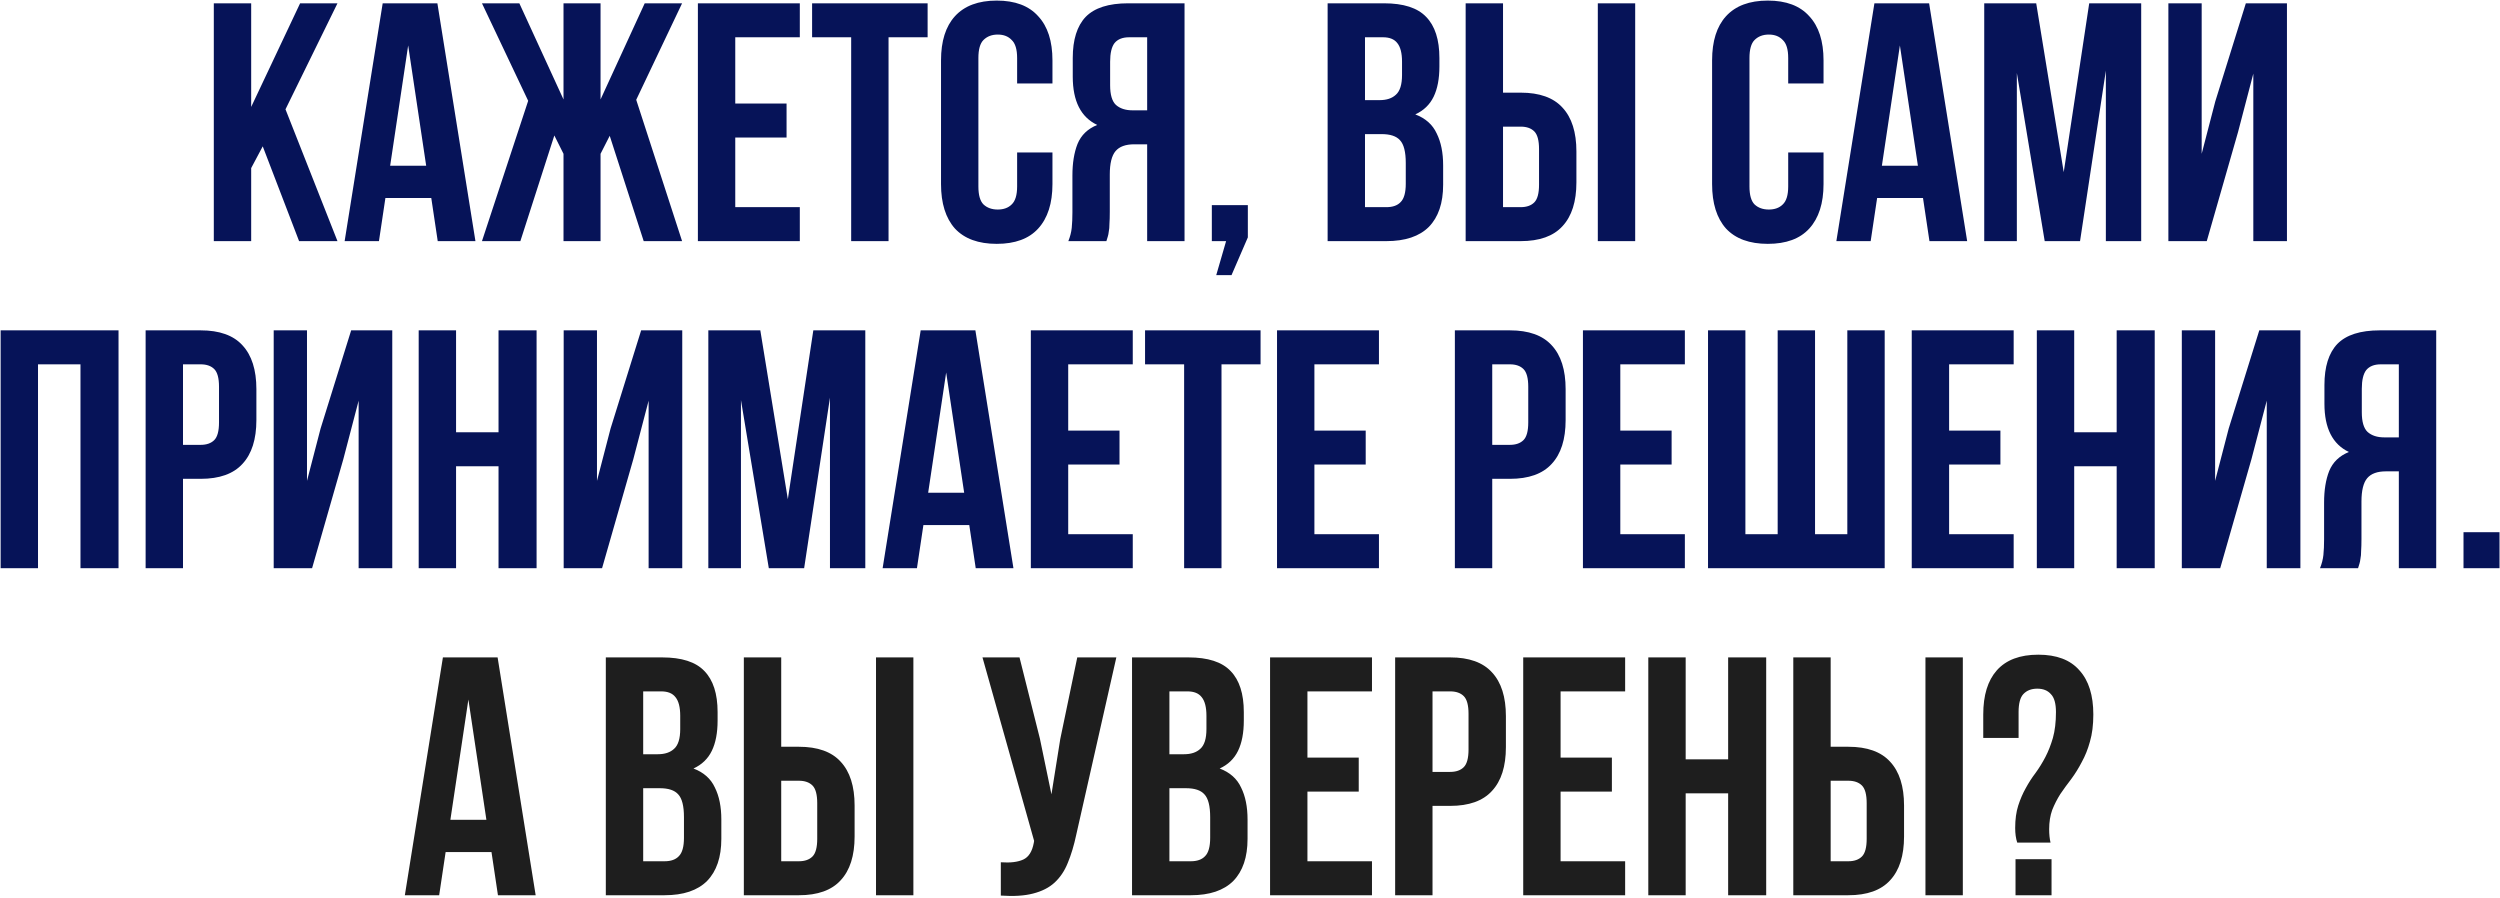 <?xml version="1.0" encoding="UTF-8"?> <svg xmlns="http://www.w3.org/2000/svg" width="902" height="324" viewBox="0 0 902 324" fill="none"><path d="M94.794 52.799L90.626 60.645V87H77.142V1.192H90.626V38.58L108.278 1.192H121.762L103.007 39.438L121.762 87H107.91L94.794 52.799ZM171.538 87H157.932L155.603 71.432H139.054L136.725 87H124.344L138.073 1.192H157.809L171.538 87ZM140.77 59.787H153.764L147.267 16.392L140.77 59.787ZM216.677 35.883L232.612 1.192H246.096L229.548 36.006L246.096 87H232.245L219.986 48.999L216.677 55.496V87H203.315V55.496L200.005 48.877L187.747 87H173.895L190.566 36.373L173.895 1.192H187.379L203.315 35.883V1.192H216.677V35.883ZM265.283 37.354H283.792V49.612H265.283V74.742H288.573V87H251.798V1.192H288.573V13.45H265.283V37.354ZM293.006 1.192H334.684V13.45H320.587V87H307.103V13.45H293.006V1.192ZM379.727 55.006V66.406C379.727 73.353 378.011 78.705 374.578 82.464C371.228 86.142 366.243 87.981 359.623 87.981C353.004 87.981 347.978 86.142 344.546 82.464C341.195 78.705 339.52 73.353 339.52 66.406V21.786C339.52 14.84 341.195 9.528 344.546 5.85C347.978 2.091 353.004 0.211 359.623 0.211C366.243 0.211 371.228 2.091 374.578 5.85C378.011 9.528 379.727 14.84 379.727 21.786V30.122H366.978V20.928C366.978 17.823 366.324 15.657 365.017 14.431C363.791 13.123 362.116 12.47 359.991 12.47C357.866 12.47 356.15 13.123 354.843 14.431C353.617 15.657 353.004 17.823 353.004 20.928V67.264C353.004 70.37 353.617 72.535 354.843 73.761C356.15 74.987 357.866 75.6 359.991 75.6C362.116 75.6 363.791 74.987 365.017 73.761C366.324 72.535 366.978 70.37 366.978 67.264V55.006H379.727ZM385.457 87C386.11 85.366 386.519 83.772 386.682 82.219C386.846 80.585 386.928 78.705 386.928 76.581V63.342C386.928 58.847 387.541 55.047 388.766 51.941C390.074 48.754 392.444 46.466 395.876 45.077C389.992 42.298 387.05 36.496 387.05 27.67V20.928C387.05 14.309 388.603 9.364 391.708 6.095C394.895 2.827 400.003 1.192 407.031 1.192H427.38V87H413.896V52.064H409.238C406.132 52.064 403.885 52.881 402.496 54.516C401.106 56.15 400.412 58.969 400.412 62.974V76.458C400.412 78.174 400.371 79.604 400.289 80.748C400.289 81.892 400.207 82.832 400.044 83.568C399.962 84.303 399.84 84.916 399.676 85.406C399.513 85.897 399.349 86.428 399.186 87H385.457ZM407.399 13.45C405.029 13.45 403.272 14.145 402.128 15.534C401.065 16.924 400.534 19.171 400.534 22.276V30.735C400.534 34.167 401.229 36.537 402.618 37.844C404.089 39.152 406.091 39.806 408.625 39.806H413.896V13.45H407.399ZM437.229 87V74.006H450.222V85.652L444.338 99.258H438.822L442.377 87H437.229ZM499.356 1.192C506.384 1.192 511.451 2.827 514.556 6.095C517.743 9.364 519.337 14.309 519.337 20.928V23.992C519.337 28.405 518.642 32.042 517.253 34.902C515.864 37.763 513.657 39.887 510.634 41.277C514.311 42.666 516.885 44.954 518.356 48.141C519.909 51.247 520.685 55.088 520.685 59.664V66.651C520.685 73.271 518.969 78.338 515.537 81.852C512.105 85.284 506.997 87 500.214 87H479.007V1.192H499.356ZM492.491 48.386V74.742H500.214C502.502 74.742 504.218 74.129 505.363 72.903C506.588 71.677 507.201 69.471 507.201 66.284V58.806C507.201 54.802 506.507 52.064 505.117 50.593C503.81 49.122 501.603 48.386 498.498 48.386H492.491ZM492.491 13.45V36.128H497.762C500.296 36.128 502.257 35.474 503.646 34.167C505.117 32.859 505.853 30.489 505.853 27.057V22.276C505.853 19.171 505.281 16.924 504.137 15.534C503.074 14.145 501.358 13.45 498.988 13.45H492.491ZM528.807 87V1.192H542.291V33.431H548.665C555.448 33.431 560.474 35.229 563.743 38.825C567.093 42.421 568.768 47.692 568.768 54.638V65.793C568.768 72.74 567.093 78.011 563.743 81.606C560.474 85.202 555.448 87 548.665 87H528.807ZM548.665 74.742C550.79 74.742 552.424 74.17 553.568 73.026C554.712 71.882 555.284 69.757 555.284 66.651V53.78C555.284 50.675 554.712 48.55 553.568 47.406C552.424 46.262 550.79 45.69 548.665 45.69H542.291V74.742H548.665ZM576.491 87V1.192H589.975V87H576.491ZM657.932 55.006V66.406C657.932 73.353 656.216 78.705 652.784 82.464C649.433 86.142 644.448 87.981 637.828 87.981C631.209 87.981 626.183 86.142 622.751 82.464C619.4 78.705 617.725 73.353 617.725 66.406V21.786C617.725 14.84 619.4 9.528 622.751 5.85C626.183 2.091 631.209 0.211 637.828 0.211C644.448 0.211 649.433 2.091 652.784 5.85C656.216 9.528 657.932 14.84 657.932 21.786V30.122H645.183V20.928C645.183 17.823 644.53 15.657 643.222 14.431C641.996 13.123 640.321 12.47 638.196 12.47C636.071 12.47 634.355 13.123 633.048 14.431C631.822 15.657 631.209 17.823 631.209 20.928V67.264C631.209 70.37 631.822 72.535 633.048 73.761C634.355 74.987 636.071 75.6 638.196 75.6C640.321 75.6 641.996 74.987 643.222 73.761C644.53 72.535 645.183 70.37 645.183 67.264V55.006H657.932ZM709.753 87H696.146L693.817 71.432H677.268L674.939 87H662.558L676.288 1.192H696.024L709.753 87ZM678.985 59.787H691.978L685.481 16.392L678.985 59.787ZM744.594 62.116L753.788 1.192H772.543V87H759.794V25.463L750.478 87H737.729L727.678 26.322V87H715.91V1.192H734.665L744.594 62.116ZM796.203 87H782.351V1.192H794.365V55.496L799.268 36.618L810.3 1.192H825.133V87H812.997V26.567L807.481 47.651L796.203 87ZM13.713 205H0.229V119.192H42.765V205H29.036V131.45H13.713V205ZM72.4 119.192C79.183 119.192 84.209 120.99 87.478 124.586C90.828 128.182 92.504 133.453 92.504 140.399V151.554C92.504 158.5 90.828 163.771 87.478 167.367C84.209 170.963 79.183 172.761 72.4 172.761H66.026V205H52.542V119.192H72.4ZM66.026 131.45V160.502H72.4C74.525 160.502 76.159 159.93 77.303 158.786C78.448 157.642 79.02 155.517 79.02 152.412V139.541C79.02 136.435 78.448 134.311 77.303 133.167C76.159 132.022 74.525 131.45 72.4 131.45H66.026ZM112.602 205H98.75V119.192H110.763V173.496L115.666 154.619L126.699 119.192H141.531V205H129.395V144.567L123.879 165.651L112.602 205ZM164.547 205H151.063V119.192H164.547V155.967H179.87V119.192H193.599V205H179.87V168.225H164.547V205ZM217.228 205H203.376V119.192H215.389V173.496L220.292 154.619L231.325 119.192H246.157V205H234.022V144.567L228.505 165.651L217.228 205ZM284.251 180.116L293.444 119.192H312.2V205H299.451V143.464L290.135 205H277.386L267.334 144.322V205H255.566V119.192H274.322L284.251 180.116ZM365.648 205H352.041L349.712 189.432H333.163L330.834 205H318.453L332.182 119.192H351.918L365.648 205ZM334.879 177.787H347.873L341.376 134.392L334.879 177.787ZM385.411 155.354H403.921V167.612H385.411V192.742H408.702V205H371.927V119.192H408.702V131.45H385.411V155.354ZM413.135 119.192H454.813V131.45H440.716V205H427.232V131.45H413.135V119.192ZM474.236 155.354H492.746V167.612H474.236V192.742H497.526V205H460.752V119.192H497.526V131.45H474.236V155.354ZM544.774 119.192C551.557 119.192 556.583 120.99 559.852 124.586C563.203 128.182 564.878 133.453 564.878 140.399V151.554C564.878 158.5 563.203 163.771 559.852 167.367C556.583 170.963 551.557 172.761 544.774 172.761H538.4V205H524.916V119.192H544.774ZM538.4 131.45V160.502H544.774C546.899 160.502 548.533 159.93 549.678 158.786C550.822 157.642 551.394 155.517 551.394 152.412V139.541C551.394 136.435 550.822 134.311 549.678 133.167C548.533 132.022 546.899 131.45 544.774 131.45H538.4ZM584.608 155.354H603.118V167.612H584.608V192.742H607.899V205H571.124V119.192H607.899V131.45H584.608V155.354ZM616.254 205V119.192H629.738V192.742H641.384V119.192H654.868V192.742H666.513V119.192H679.997V205H616.254ZM703.24 155.354H721.75V167.612H703.24V192.742H726.531V205H689.756V119.192H726.531V131.45H703.24V155.354ZM748.371 205H734.887V119.192H748.371V155.967H763.694V119.192H777.423V205H763.694V168.225H748.371V205ZM801.052 205H787.2V119.192H799.213V173.496L804.116 154.619L815.149 119.192H829.981V205H817.845V144.567L812.329 165.651L801.052 205ZM837.061 205C837.715 203.366 838.124 201.772 838.287 200.219C838.45 198.585 838.532 196.705 838.532 194.58V181.342C838.532 176.847 839.145 173.047 840.371 169.941C841.678 166.754 844.048 164.466 847.481 163.077C841.597 160.298 838.655 154.496 838.655 145.67V138.928C838.655 132.308 840.207 127.364 843.313 124.095C846.5 120.827 851.608 119.192 858.636 119.192H878.984V205H865.5V170.064H860.842C857.737 170.064 855.489 170.881 854.1 172.516C852.711 174.15 852.016 176.969 852.016 180.974V194.458C852.016 196.174 851.975 197.604 851.894 198.748C851.894 199.892 851.812 200.832 851.648 201.568C851.567 202.303 851.444 202.916 851.281 203.406C851.117 203.897 850.954 204.428 850.79 205H837.061ZM859.003 131.45C856.634 131.45 854.876 132.145 853.732 133.534C852.67 134.924 852.139 137.171 852.139 140.276V148.735C852.139 152.167 852.833 154.537 854.223 155.844C855.694 157.152 857.696 157.806 860.229 157.806H865.5V131.45H859.003ZM901.827 192.006V205H888.833V192.006H901.827Z" fill="#061358"></path><path d="M193.266 323H179.659L177.33 307.432H160.781L158.452 323H146.071L159.801 237.192H179.536L193.266 323ZM162.497 295.787H175.491L168.994 252.392L162.497 295.787ZM238.928 237.192C245.956 237.192 251.023 238.827 254.128 242.095C257.315 245.364 258.909 250.308 258.909 256.928V259.993C258.909 264.405 258.214 268.042 256.825 270.902C255.435 273.763 253.229 275.887 250.205 277.277C253.883 278.666 256.457 280.954 257.928 284.141C259.481 287.247 260.257 291.088 260.257 295.664V302.651C260.257 309.271 258.541 314.337 255.109 317.852C251.676 321.284 246.569 323 239.786 323H218.579V237.192H238.928ZM232.063 284.386V310.742H239.786C242.074 310.742 243.79 310.129 244.934 308.903C246.16 307.677 246.773 305.471 246.773 302.284V294.806C246.773 290.802 246.078 288.064 244.689 286.593C243.382 285.122 241.175 284.386 238.07 284.386H232.063ZM232.063 249.45V272.128H237.334C239.868 272.128 241.829 271.474 243.218 270.167C244.689 268.859 245.425 266.489 245.425 263.057V258.276C245.425 255.171 244.853 252.924 243.708 251.534C242.646 250.145 240.93 249.45 238.56 249.45H232.063ZM268.378 323V237.192H281.862V269.431H288.237C295.019 269.431 300.045 271.229 303.314 274.825C306.665 278.421 308.34 283.692 308.34 290.638V301.793C308.34 308.74 306.665 314.011 303.314 317.606C300.045 321.202 295.019 323 288.237 323H268.378ZM288.237 310.742C290.361 310.742 291.996 310.17 293.14 309.026C294.284 307.881 294.856 305.757 294.856 302.651V289.78C294.856 286.675 294.284 284.55 293.14 283.406C291.996 282.262 290.361 281.69 288.237 281.69H281.862V310.742H288.237ZM316.063 323V237.192H329.547V323H316.063ZM388.31 301.18C387.493 305.021 386.471 308.413 385.245 311.355C384.101 314.215 382.508 316.585 380.465 318.464C378.503 320.262 375.929 321.57 372.742 322.387C369.637 323.204 365.755 323.449 361.097 323.123V311.109C364.529 311.355 367.226 311.028 369.187 310.129C371.148 309.23 372.415 307.228 372.987 304.122L373.11 303.387L354.477 237.192H367.839L375.194 266.489L379.361 286.593L382.549 266.612L388.678 237.192H402.775L388.31 301.18ZM428.787 237.192C435.815 237.192 440.882 238.827 443.987 242.095C447.175 245.364 448.768 250.308 448.768 256.928V259.993C448.768 264.405 448.073 268.042 446.684 270.902C445.295 273.763 443.088 275.887 440.065 277.277C443.742 278.666 446.316 280.954 447.787 284.141C449.34 287.247 450.117 291.088 450.117 295.664V302.651C450.117 309.271 448.4 314.337 444.968 317.852C441.536 321.284 436.428 323 429.645 323H408.438V237.192H428.787ZM421.923 284.386V310.742H429.645C431.933 310.742 433.65 310.129 434.794 308.903C436.02 307.677 436.632 305.471 436.632 302.284V294.806C436.632 290.802 435.938 288.064 434.549 286.593C433.241 285.122 431.035 284.386 427.929 284.386H421.923ZM421.923 249.45V272.128H427.194C429.727 272.128 431.688 271.474 433.078 270.167C434.549 268.859 435.284 266.489 435.284 263.057V258.276C435.284 255.171 434.712 252.924 433.568 251.534C432.505 250.145 430.789 249.45 428.419 249.45H421.923ZM471.722 273.354H490.232V285.612H471.722V310.742H495.012V323H458.238V237.192H495.012V249.45H471.722V273.354ZM523.227 237.192C530.009 237.192 535.035 238.99 538.304 242.586C541.655 246.182 543.33 251.453 543.33 258.399V269.554C543.33 276.5 541.655 281.771 538.304 285.367C535.035 288.963 530.009 290.761 523.227 290.761H516.852V323H503.368V237.192H523.227ZM516.852 249.45V278.502H523.227C525.351 278.502 526.986 277.93 528.13 276.786C529.274 275.642 529.846 273.517 529.846 270.412V257.541C529.846 254.435 529.274 252.311 528.13 251.167C526.986 250.022 525.351 249.45 523.227 249.45H516.852ZM563.06 273.354H581.57V285.612H563.06V310.742H586.351V323H549.576V237.192H586.351V249.45H563.06V273.354ZM608.191 323H594.707V237.192H608.191V273.967H623.514V237.192H637.243V323H623.514V286.225H608.191V323ZM647.02 323V237.192H660.504V269.431H666.878C673.661 269.431 678.687 271.229 681.956 274.825C685.306 278.421 686.982 283.692 686.982 290.638V301.793C686.982 308.74 685.306 314.011 681.956 317.606C678.687 321.202 673.661 323 666.878 323H647.02ZM666.878 310.742C669.003 310.742 670.637 310.17 671.781 309.026C672.926 307.881 673.498 305.757 673.498 302.651V289.78C673.498 286.675 672.926 284.55 671.781 283.406C670.637 282.262 669.003 281.69 666.878 281.69H660.504V310.742H666.878ZM694.704 323V237.192H708.188V323H694.704ZM727.814 304C727.324 302.529 727.079 300.772 727.079 298.729C727.079 295.623 727.446 292.926 728.182 290.638C728.917 288.35 729.816 286.266 730.879 284.386C731.941 282.425 733.126 280.586 734.434 278.87C735.741 277.072 736.926 275.152 737.989 273.109C739.051 271.066 739.95 268.778 740.685 266.244C741.421 263.629 741.789 260.524 741.789 256.928C741.789 253.823 741.176 251.657 739.95 250.431C738.806 249.124 737.171 248.47 735.047 248.47C732.922 248.47 731.246 249.124 730.021 250.431C728.877 251.657 728.304 253.823 728.304 256.928V266.244H715.556V257.786C715.556 250.84 717.19 245.528 720.459 241.85C723.81 238.091 728.795 236.211 735.414 236.211C742.034 236.211 746.978 238.091 750.247 241.85C753.597 245.528 755.273 250.84 755.273 257.786C755.273 261.545 754.864 264.814 754.047 267.593C753.311 270.289 752.331 272.741 751.105 274.948C749.961 277.154 748.694 279.197 747.305 281.077C745.916 282.875 744.608 284.672 743.382 286.47C742.238 288.268 741.257 290.189 740.44 292.232C739.705 294.275 739.337 296.604 739.337 299.219C739.337 301.017 739.5 302.61 739.827 304H727.814ZM740.195 310.006V323H727.201V310.006H740.195Z" fill="#1E1E1E"></path></svg> 